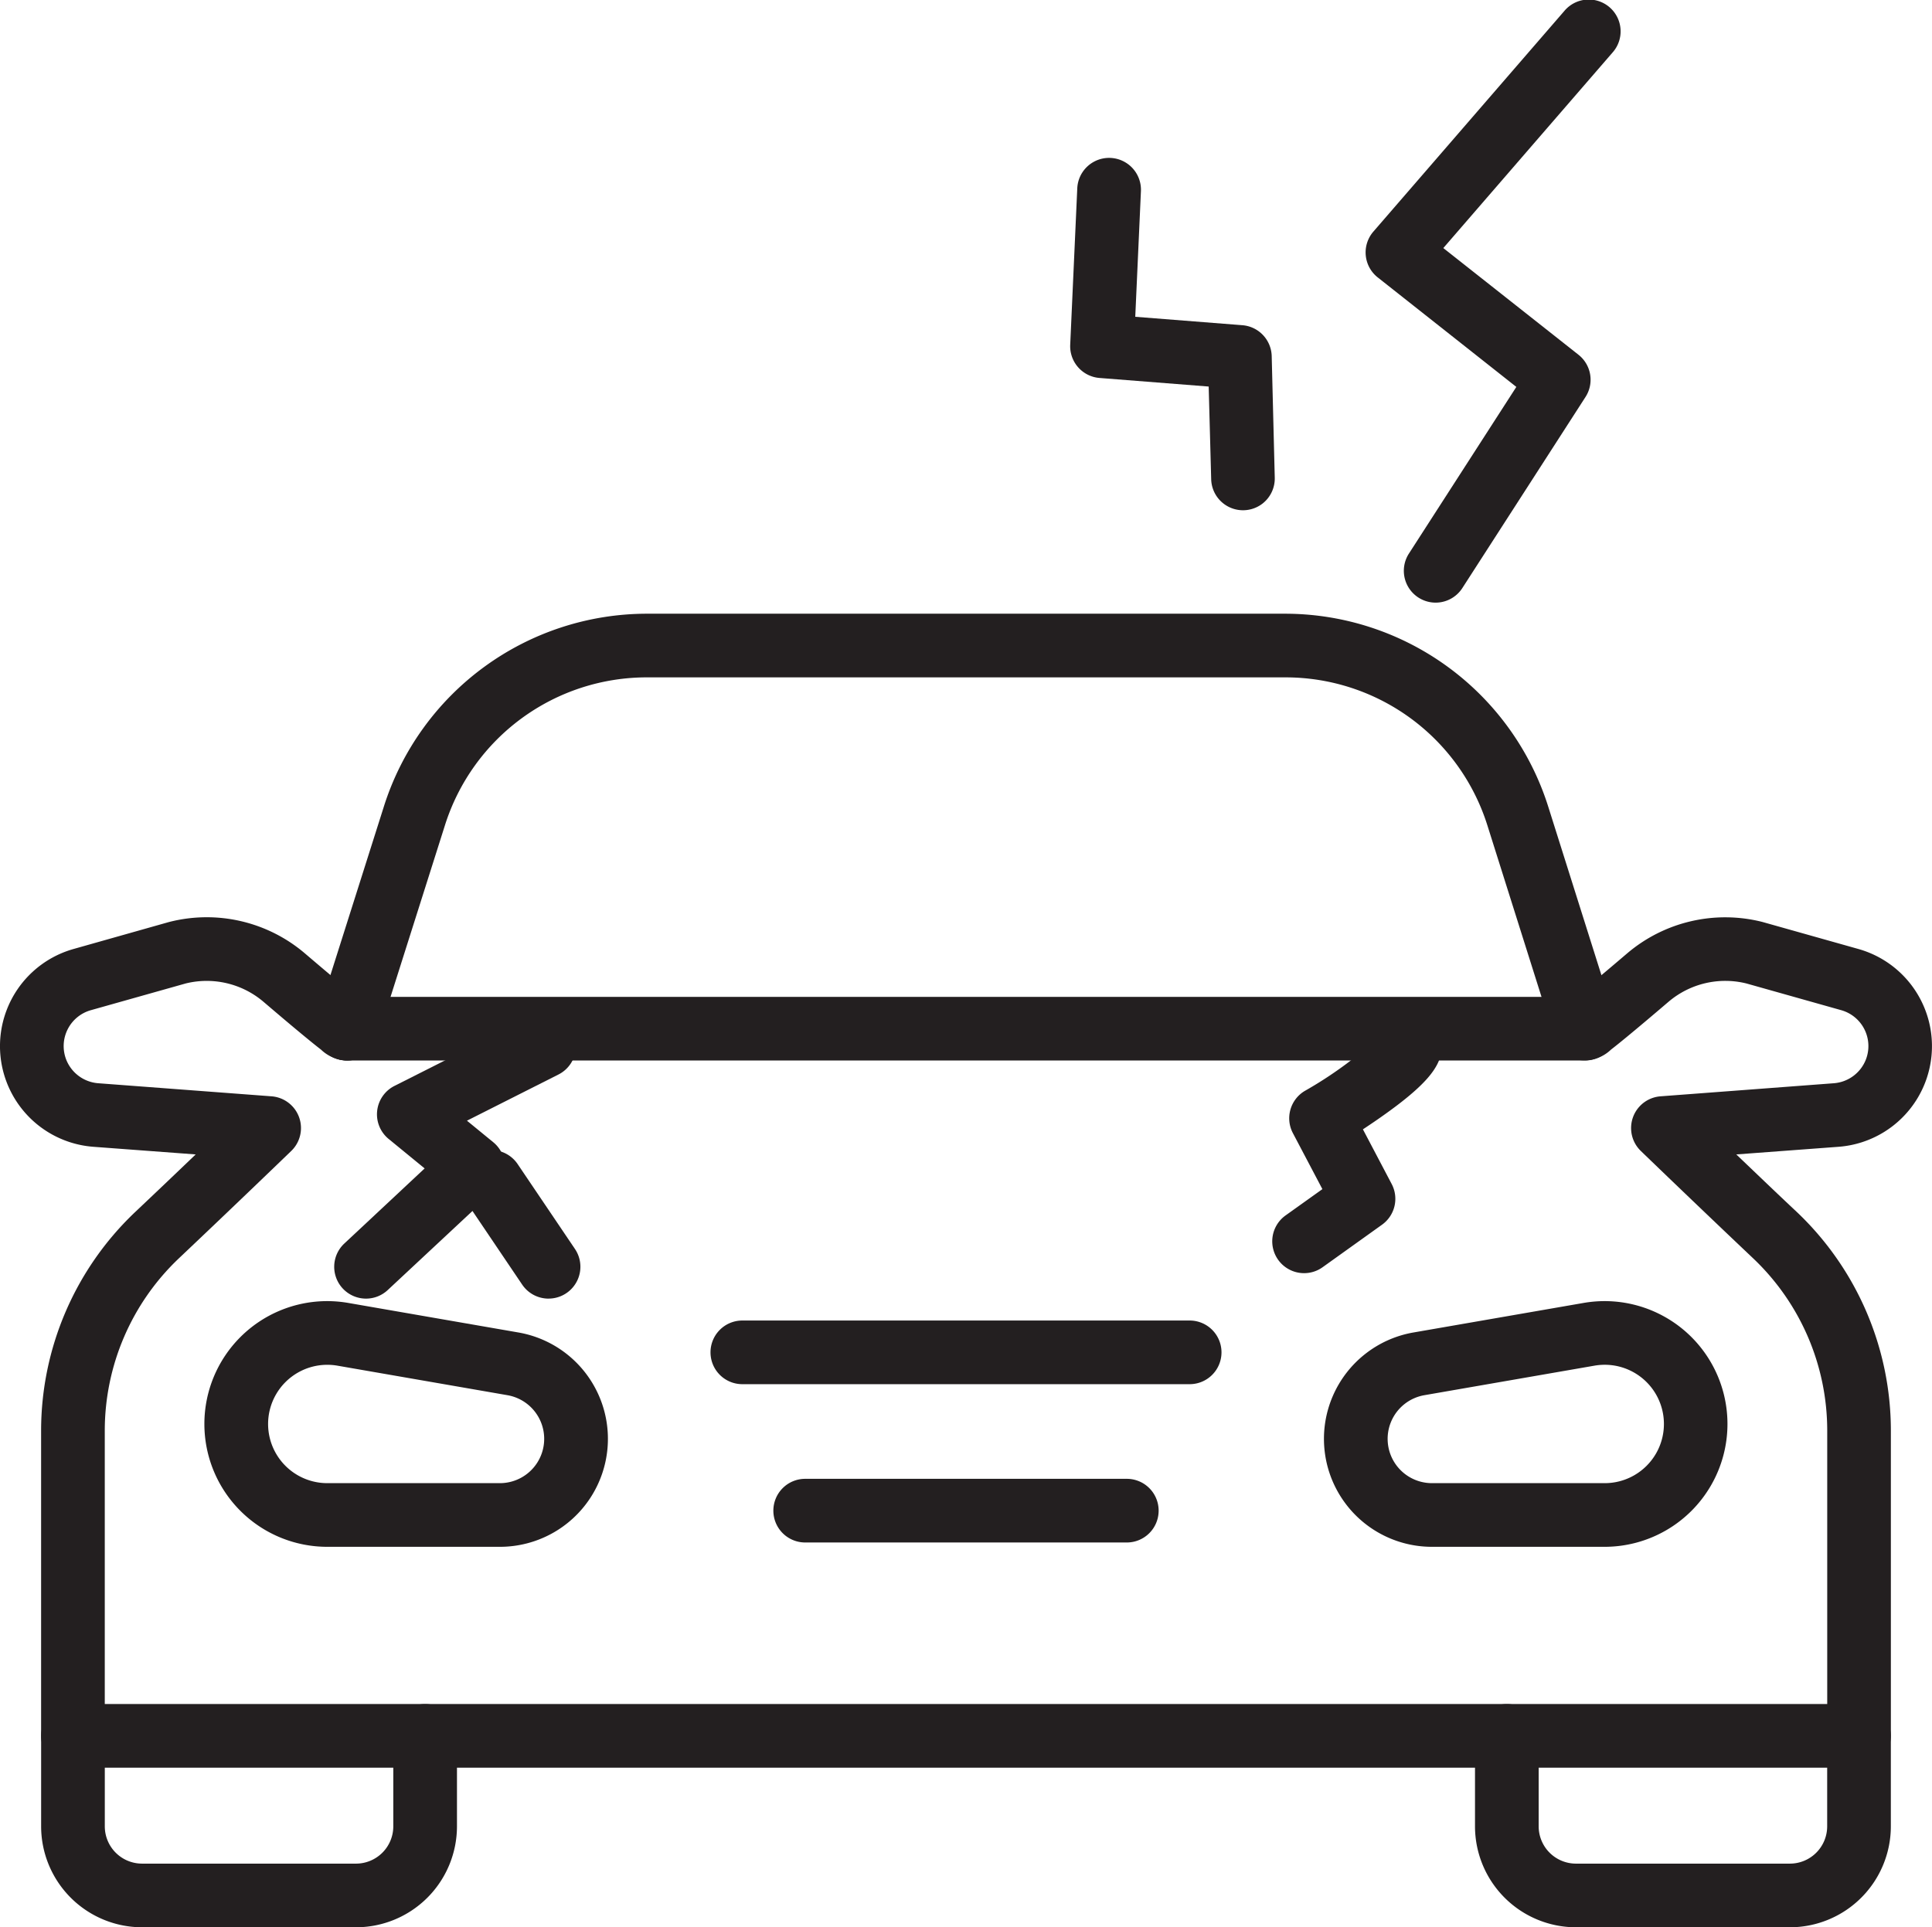 <svg xmlns="http://www.w3.org/2000/svg" width="75.86" height="75.688" viewBox="0 0 75.86 75.688"><g transform="translate(-1.513 -6.113)"><path d="M13.216,41.449h-8.4A3.967,3.967,0,0,1,.856,37.486V33.932a1.25,1.25,0,0,1,2.5,0v3.554a1.464,1.464,0,0,0,1.463,1.463h8.4a1.465,1.465,0,0,0,1.465-1.463V33.932a1.25,1.25,0,0,1,2.5,0v3.554A3.968,3.968,0,0,1,13.216,41.449Z" transform="translate(2.272 40.353)" fill="#231f20"/><path d="M17.564,1.25H0A1.25,1.25,0,0,1-1.25,0,1.25,1.25,0,0,1,0-1.25H17.564A1.25,1.25,0,0,1,18.814,0,1.25,1.25,0,0,1,17.564,1.25Z" transform="translate(30.661 59.223)" fill="#231f20"/><path d="M12.628,1.25H0A1.25,1.25,0,0,1-1.25,0,1.25,1.25,0,0,1,0-1.25H12.628A1.25,1.25,0,0,1,13.878,0,1.25,1.25,0,0,1,12.628,1.25Z" transform="translate(33.129 65.44)" fill="#231f20"/><path d="M15.382,35.127H8.6a4.824,4.824,0,0,1-.009-9.649,4.88,4.88,0,0,1,.834.072l6.679,1.16a4.24,4.24,0,0,1-.726,8.417ZM8.594,27.979A2.324,2.324,0,0,0,8.6,32.627h6.779a1.74,1.74,0,0,0,.3-3.453L9,28.014A2.375,2.375,0,0,0,8.594,27.979Z" transform="translate(5.767 31.733)" fill="#231f20"/><path d="M38.851,41.449h-8.4a3.968,3.968,0,0,1-3.965-3.963V33.932a1.25,1.25,0,0,1,2.5,0v3.554a1.465,1.465,0,0,0,1.465,1.463h8.4a1.464,1.464,0,0,0,1.463-1.463V33.932a1.25,1.25,0,0,1,2.5,0v3.554A3.967,3.967,0,0,1,38.851,41.449Z" transform="translate(32.943 40.353)" fill="#231f20"/><path d="M73.118,52.014H2.986a1.25,1.25,0,0,1-1.25-1.25V38.758a11.842,11.842,0,0,1,3.68-8.553c.856-.809,1.686-1.6,2.39-2.275l-4.021-.3a3.964,3.964,0,0,1-.778-7.767L6.75,18.805l.032-.008a5.942,5.942,0,0,1,5.312,1.238c1.552,1.325,2.058,1.723,2.213,1.839l.069.038a1.251,1.251,0,0,1-.424,2.314,1.51,1.51,0,0,1-1.228-.414c-.151-.116-.35-.276-.61-.49-.414-.34-.967-.806-1.645-1.385a3.438,3.438,0,0,0-3.06-.72L3.688,22.266a1.465,1.465,0,0,0-.97,1.931,1.47,1.47,0,0,0,1.257.937l6.809.514a1.25,1.25,0,0,1,.775,2.145c-.021.02-2.131,2.059-4.423,4.227a9.33,9.33,0,0,0-2.9,6.738V49.514H71.868V38.758a9.325,9.325,0,0,0-2.9-6.739c-2.289-2.167-4.4-4.206-4.42-4.226a1.25,1.25,0,0,1,.775-2.145l6.809-.514a1.471,1.471,0,0,0,1.257-.938,1.465,1.465,0,0,0-.972-1.931l-3.722-1.049a3.44,3.44,0,0,0-3.059.72c-.678.579-1.232,1.045-1.645,1.385-.26.214-.459.374-.61.49a1.51,1.51,0,0,1-1.228.414,1.251,1.251,0,0,1-.423-2.314l.069-.038c.155-.116.661-.514,2.214-1.839A5.943,5.943,0,0,1,69.322,18.8l.032.009,3.741,1.054a3.964,3.964,0,0,1-.777,7.767l-4.021.3C69,28.6,69.83,29.4,70.684,30.2a11.836,11.836,0,0,1,3.683,8.554V50.764A1.25,1.25,0,0,1,73.118,52.014Z" transform="translate(1.391 23.52)" fill="#231f20"/><path d="M34.805,35.127H28.027A4.24,4.24,0,0,1,27.3,26.71l6.679-1.16a4.879,4.879,0,0,1,.833-.072,4.824,4.824,0,0,1-.009,9.649Zm.009-7.149a2.374,2.374,0,0,0-.405.035l-6.68,1.16a1.74,1.74,0,0,0,.3,3.454h6.779a2.324,2.324,0,0,0,.009-4.649Z" transform="translate(29.71 31.733)" fill="#231f20"/><path d="M7,30.735a1.251,1.251,0,0,1-1.192-1.628l2.647-8.351A10.843,10.843,0,0,1,18.8,13.188H43.836A10.842,10.842,0,0,1,54.174,20.77l2.631,8.338a1.25,1.25,0,0,1-2.384.752L51.79,21.522a8.309,8.309,0,0,0-7.954-5.834H18.8a8.311,8.311,0,0,0-7.953,5.823L8.2,29.862A1.251,1.251,0,0,1,7,30.735Z" transform="translate(8.132 17.027)" fill="#231f20"/><path d="M48.61,1.25H0A1.25,1.25,0,0,1-1.25,0,1.25,1.25,0,0,1,0-1.25H48.61A1.25,1.25,0,0,1,49.86,0,1.25,1.25,0,0,1,48.61,1.25Z" transform="translate(15.138 46.512)" fill="#231f20"/><path d="M57.884,29.78a1.25,1.25,0,0,1-1.05-1.927l4.218-6.545-5.442-4.3a1.25,1.25,0,0,1-.171-1.8l7.5-8.667a1.25,1.25,0,1,1,1.89,1.636l-6.644,7.678,5.307,4.19a1.25,1.25,0,0,1,.276,1.658l-4.833,7.5A1.249,1.249,0,0,1,57.884,29.78Z" fill="#231f20"/><path d="M52.719,56.113a1.25,1.25,0,0,1-.728-2.267l1.446-1.033-1.159-2.2a1.25,1.25,0,0,1,.463-1.654,15.754,15.754,0,0,0,2.962-2.17,1.25,1.25,0,0,1,2.407.654c-.121.606-.561,1.263-2.316,2.5-.265.188-.528.365-.766.522l1.129,2.146a1.25,1.25,0,0,1-.38,1.6L53.445,55.88A1.244,1.244,0,0,1,52.719,56.113Z" fill="#231f20"/><path d="M18.719,57.113a1.25,1.25,0,0,1-.853-2.164L21.02,52l-1.414-1.158a1.25,1.25,0,0,1,.229-2.083l5.32-2.683a1.25,1.25,0,0,1,1.126,2.232l-3.6,1.817,1.033.846a1.25,1.25,0,0,1,.061,1.881l-4.2,3.92A1.246,1.246,0,0,1,18.719,57.113Z" transform="translate(-2.833)" fill="#231f20"/><path d="M23.053,57.113a1.249,1.249,0,0,1-1.037-.551l-2.25-3.333a1.25,1.25,0,0,1,2.072-1.4l2.25,3.333a1.25,1.25,0,0,1-1.035,1.95Z" fill="#231f20"/><path d="M47.384,29.947a1.25,1.25,0,0,1-1-1.993l2.165-2.929-3.171-2.907a1.25,1.25,0,0,1-.1-1.735l4-4.667a1.25,1.25,0,1,1,1.9,1.627l-3.213,3.749,3.109,2.85a1.25,1.25,0,0,1,.161,1.664L48.39,29.44A1.248,1.248,0,0,1,47.384,29.947Z" transform="matrix(0.788, -0.616, 0.616, 0.788, -4.7, 31.48)" fill="#231f20"/></g></svg>